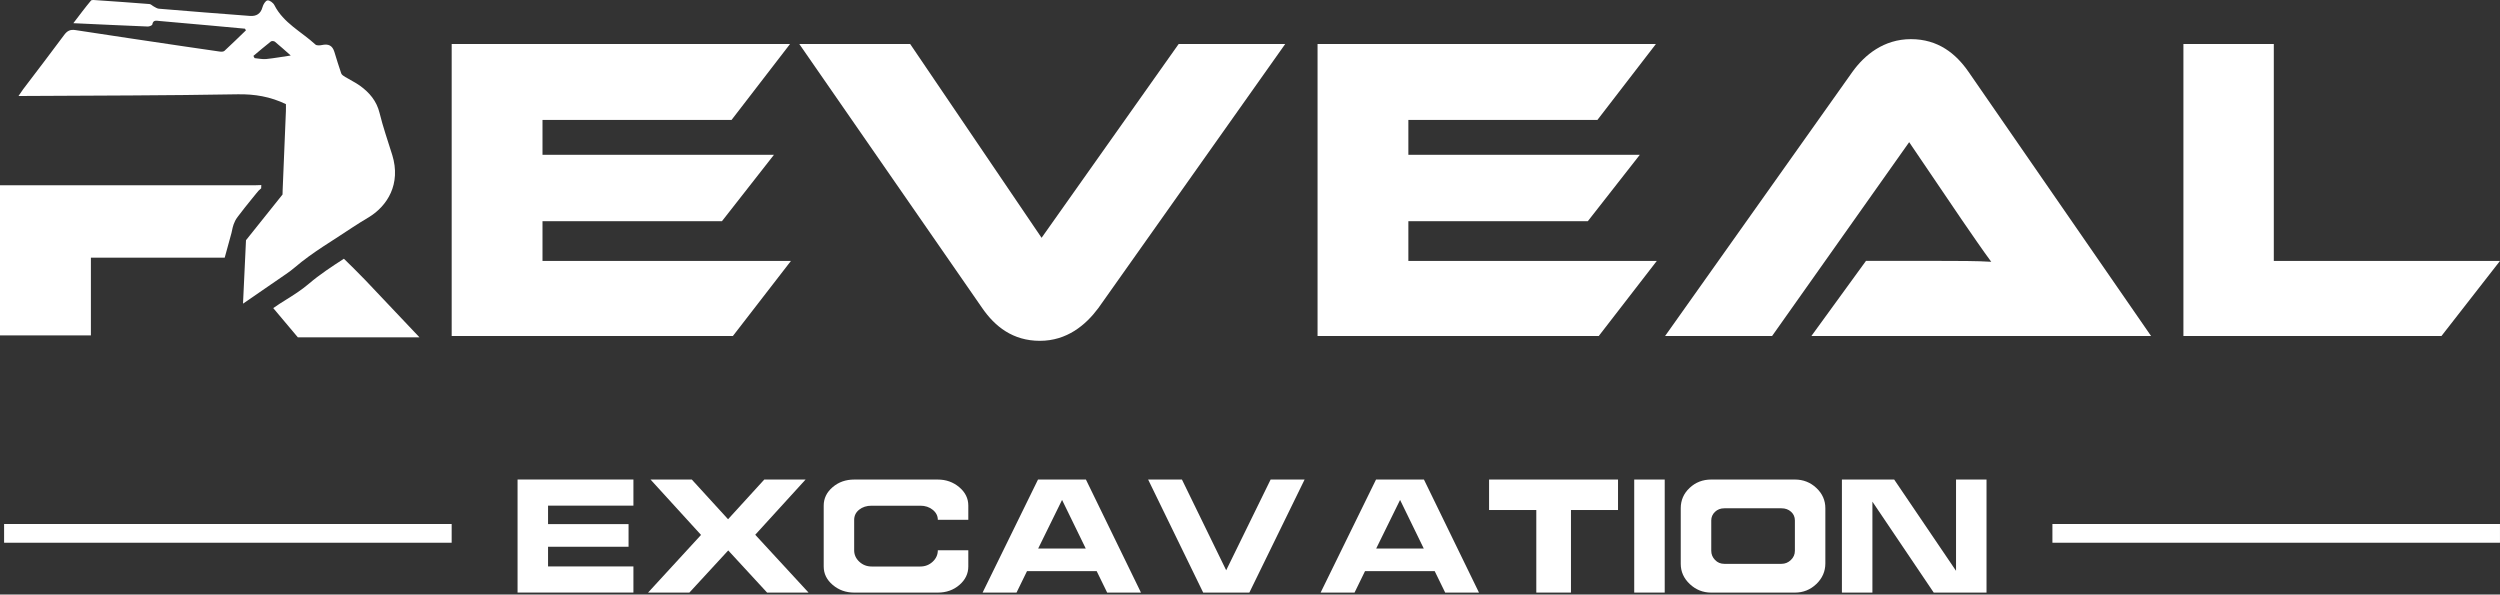 <svg width="328" height="78" viewBox="0 0 328 78" fill="none" xmlns="http://www.w3.org/2000/svg">
<rect x="0" y="0" width="328" height="78" fill="#333333" stroke="none"/>
<path d="M34.282 24.283C34.274 24.425 34.271 24.57 34.266 24.71C34.026 24.897 33.803 25.131 33.602 25.401L33.041 26.093C32.422 26.857 31.78 27.649 31.166 28.472C30.667 29.136 30.53 29.803 30.441 30.246C30.424 30.341 30.402 30.447 30.371 30.564L29.481 33.805H11.926V44.002H0V24.305H33.529C33.783 24.305 34.034 24.297 34.282 24.28V24.283Z" fill="white"/>
<path d="M55.032 44.255H39.075L35.85 40.423C36.358 40.055 36.916 39.707 37.505 39.338C38.498 38.719 39.524 38.078 40.54 37.213C41.923 36.033 43.474 35.01 45.12 33.947C45.899 34.689 46.808 35.607 47.946 36.77L55.032 44.255Z" fill="white"/>
<path d="M51.459 20.323C50.892 18.496 50.253 16.686 49.801 14.831C49.414 13.244 48.468 12.139 47.213 11.236C46.613 10.809 45.935 10.491 45.302 10.103C45.098 9.981 44.839 9.827 44.769 9.629C44.44 8.701 44.169 7.755 43.871 6.81C43.611 5.973 43.103 5.719 42.222 5.911C41.954 5.967 41.547 5.992 41.382 5.842C39.552 4.154 37.189 3.028 35.995 0.665C35.845 0.364 35.359 0.007 35.091 0.054C34.826 0.096 34.533 0.59 34.441 0.936C34.207 1.82 33.621 2.149 32.801 2.09C28.812 1.795 24.823 1.471 20.836 1.142C20.61 1.123 20.395 0.964 20.186 0.858C19.985 0.754 19.804 0.542 19.603 0.529C17.293 0.344 14.983 0.185 12.674 0.027C12.422 0.013 12.04 -0.049 11.931 0.082C11.162 1 10.447 1.965 9.622 3.042C13.039 3.2 16.208 3.351 19.38 3.479C19.586 3.491 19.963 3.334 19.983 3.212C20.086 2.584 20.521 2.718 20.898 2.751C23.121 2.941 25.341 3.147 27.559 3.343C29.085 3.485 30.611 3.622 32.137 3.764C32.179 3.836 32.221 3.909 32.266 3.981C31.325 4.885 30.399 5.8 29.442 6.678C29.311 6.798 29.015 6.793 28.806 6.762C27.277 6.55 25.752 6.321 24.226 6.096C19.45 5.384 14.674 4.687 9.901 3.948C9.212 3.842 8.818 4.04 8.414 4.592C6.648 6.982 4.832 9.336 3.038 11.707C2.859 11.944 2.703 12.195 2.427 12.594C2.912 12.594 3.191 12.594 3.47 12.591C12.704 12.536 21.941 12.536 31.175 12.371C33.418 12.332 35.476 12.681 37.513 13.662C37.513 13.913 37.524 14.256 37.51 14.594C37.368 18.052 37.217 21.505 37.083 24.958C37.075 25.145 37.075 25.334 37.069 25.519L32.274 31.515L31.883 39.84L37.359 36.072L37.577 35.925C37.962 35.657 38.341 35.372 38.707 35.06C41.017 33.083 43.706 31.549 46.245 29.836C46.956 29.356 47.695 28.924 48.426 28.478C50.792 27.022 52.647 24.166 51.459 20.317V20.323ZM34.91 7.744C34.416 7.791 33.909 7.674 33.401 7.627C33.351 7.532 33.298 7.431 33.247 7.334C34.009 6.698 34.765 6.048 35.546 5.435C35.652 5.354 35.953 5.379 36.065 5.471C36.788 6.065 37.477 6.692 38.146 7.284C37.014 7.448 35.967 7.641 34.91 7.747V7.744Z" fill="white"/>
<path d="M71.176 34.232V29.019H94.721L101.539 20.314H71.176V15.732H95.982L103.656 5.769H59.261V44.083H96.155L103.773 34.232H71.176Z" fill="white"/>
<path d="M154.643 5.769L136.656 31.2L119.412 5.769H104.864L128.867 40.418C130.529 42.825 132.878 44.716 136.43 44.716C139.981 44.716 142.444 42.652 144.104 40.418L168.623 5.769H154.646H154.643Z" fill="white"/>
<path d="M184.778 34.232V29.019H208.323L215.141 20.314H184.778V15.732H209.584L217.258 5.769H172.863V44.083H209.757L217.375 34.232H184.778Z" fill="white"/>
<path d="M244.814 34.232L237.653 44.083H282.221L258.275 9.431C256.612 7.024 254.266 5.136 250.715 5.136C247.163 5.136 244.641 7.197 243.035 9.431L218.46 44.083H232.498L250.483 18.652L257.357 28.79C258.618 30.623 260.222 32.968 261.251 34.346C259.421 34.229 256.726 34.229 254.436 34.229H244.812L244.814 34.232Z" fill="white"/>
<path d="M298.323 34.232V5.769H286.464V44.083H320.32L328 34.232H298.326H298.323Z" fill="white"/>
<path d="M82.466 68.763V71.734H71.904V74.316H83.105V77.744H67.904V62.912H83.105V66.34H71.904V68.763H82.466Z" fill="white"/>
<path d="M85.027 77.747L91.976 70.183L85.348 62.915H90.765L95.522 68.124L100.275 62.915H105.693L99.087 70.161L106.081 77.747H100.641L95.544 72.216L90.447 77.747H85.03H85.027Z" fill="white"/>
<path d="M123.042 72.194H127.042V74.319C127.042 75.264 126.655 76.07 125.876 76.743C125.098 77.412 124.155 77.749 123.042 77.749H112.07C110.988 77.749 110.05 77.415 109.258 76.746C108.466 76.076 108.07 75.27 108.07 74.327V66.339C108.07 65.397 108.457 64.591 109.236 63.921C110.014 63.252 110.957 62.917 112.07 62.917H123.042C124.124 62.917 125.062 63.252 125.854 63.919C126.646 64.588 127.042 65.391 127.042 66.331V68.197H123.042C123.042 67.687 122.822 67.249 122.378 66.889C121.934 66.529 121.396 66.348 120.754 66.348H114.355C113.699 66.348 113.155 66.523 112.72 66.872C112.285 67.221 112.067 67.67 112.067 68.216V72.205C112.067 72.782 112.293 73.279 112.742 73.697C113.192 74.115 113.73 74.325 114.355 74.325H120.754C121.379 74.325 121.915 74.115 122.367 73.697C122.816 73.279 123.042 72.779 123.042 72.199V72.194Z" fill="white"/>
<path d="M128.917 77.747L136.187 62.915H142.472L149.695 77.747H145.259L143.886 74.935H134.742L133.369 77.747H128.911H128.917ZM142.45 71.965L139.342 65.589L136.209 71.965H142.45Z" fill="white"/>
<path d="M157.857 77.747L150.635 62.915H155.07L160.876 74.821L166.706 62.915H171.164L163.916 77.747H157.86H157.857Z" fill="white"/>
<path d="M173.265 77.747L180.535 62.915H186.82L194.042 77.747H189.607L188.234 74.935H179.089L177.717 77.747H173.259H173.265ZM186.797 71.965L183.69 65.589L180.557 71.965H186.797Z" fill="white"/>
<path d="M206.113 77.747H201.563V66.914H195.367V62.915H212.284V66.914H206.11V77.747H206.113Z" fill="white"/>
<path d="M214.41 77.747V62.915H218.41V77.747H214.41Z" fill="white"/>
<path d="M220.514 73.982V66.68C220.514 65.631 220.901 64.741 221.68 64.011C222.458 63.28 223.401 62.915 224.514 62.915H235.486C236.582 62.915 237.525 63.283 238.309 64.022C239.093 64.758 239.486 65.645 239.486 66.68V73.915C239.486 74.963 239.093 75.867 238.309 76.62C237.525 77.373 236.582 77.75 235.486 77.75H224.514C223.432 77.75 222.494 77.376 221.702 76.631C220.91 75.886 220.514 75.002 220.514 73.984V73.982ZM226.23 73.976H233.728C234.2 73.976 234.613 73.809 234.961 73.474C235.313 73.139 235.489 72.738 235.489 72.266V68.281C235.489 67.826 235.321 67.444 234.986 67.143C234.652 66.839 234.233 66.688 233.728 66.688H226.23C225.741 66.688 225.334 66.844 225.008 67.154C224.681 67.466 224.517 67.843 224.517 68.281V72.266C224.517 72.721 224.681 73.12 225.008 73.463C225.334 73.806 225.744 73.976 226.23 73.976Z" fill="white"/>
<path d="M241.659 77.747V62.915H248.516L256.632 74.891V62.915H260.632V77.747H253.705L245.66 65.818V77.747H241.659Z" fill="white"/>
<path d="M59.258 68.749H0.538V71.206H59.258V68.749Z" fill="white"/>
<path d="M327.997 68.749H269.277V71.206H327.997V68.749Z" fill="white"/>
</svg>
